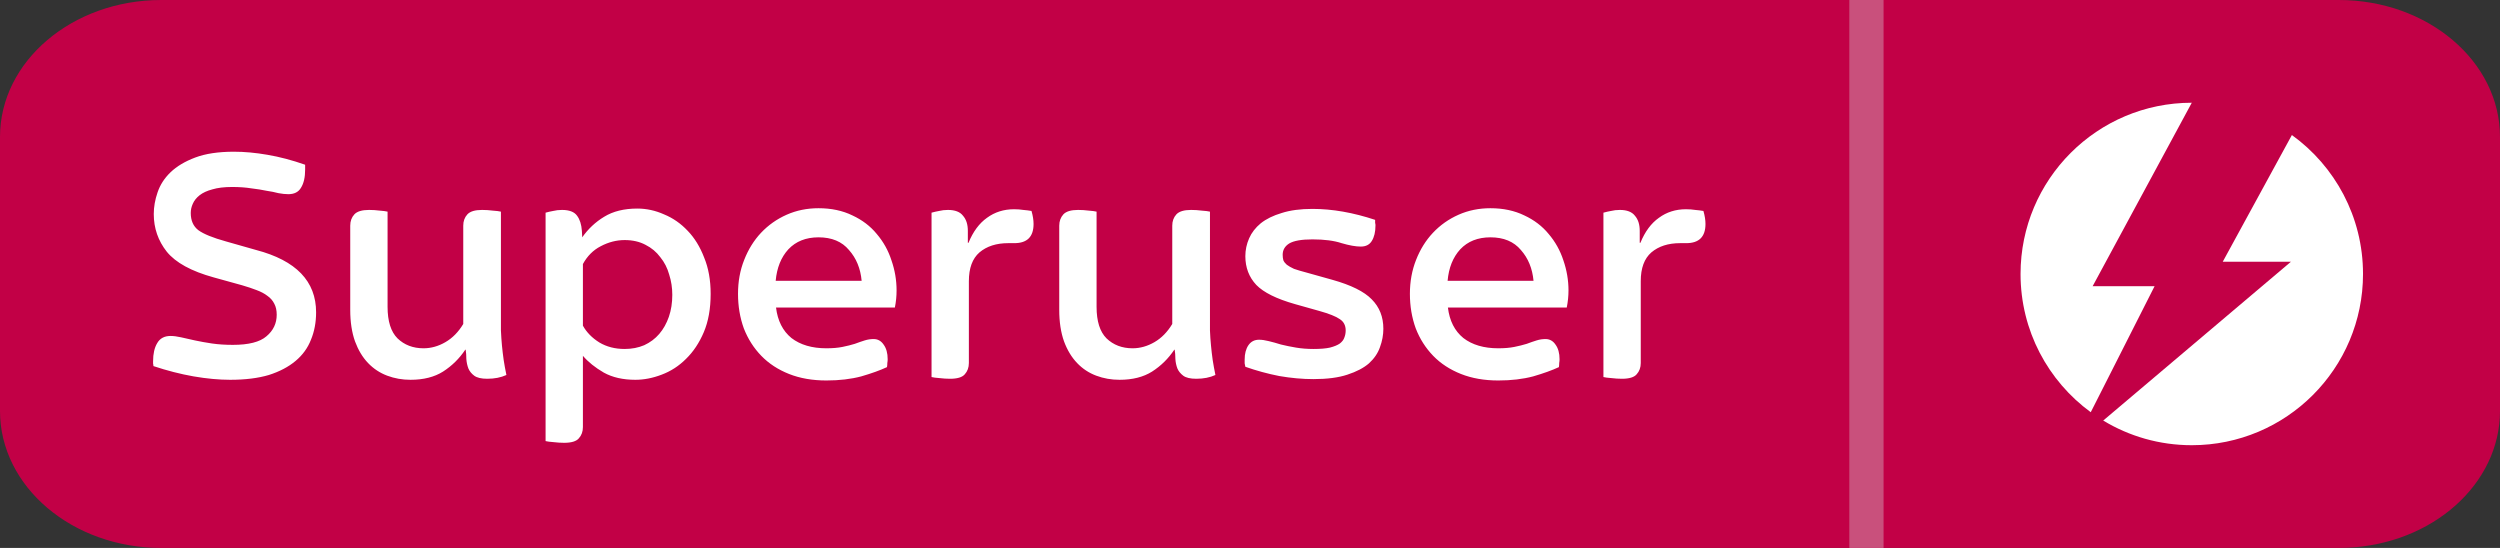 <svg width="73" height="16" viewBox="0 0 73 16" fill="none" xmlns="http://www.w3.org/2000/svg">
<rect x="0" y="0" width="73" height="16" fill="#333333" stroke="none"/>
<path fill-rule="evenodd" clip-rule="evenodd" d="M4.71 16C2.109 16 0 14.209 0 12V4C0 1.791 2.109 0 4.71 0H68.29C70.891 0 73 1.791 73 4V12C73 14.132 71.032 15.889 68.526 15.995L68.29 16H4.71Z" fill="#C20046"/>
<path fill-rule="evenodd" clip-rule="evenodd" d="M64 13C66.761 13 69 10.761 69 8C69 6.33 68.181 4.851 66.923 3.943L64.904 7.643H66.895L61.414 12.28C62.168 12.737 63.053 13 64 13ZM61.05 12.037L62.914 8.357H61.105L64 3H64.032C64.022 3 64.011 3 64 3C61.239 3 59 5.239 59 8C59 9.658 59.807 11.128 61.05 12.037Z" fill="white"/>
<path d="M6.72 11.09C6.394 11.09 6.037 11.057 5.65 10.99C5.27 10.923 4.88 10.823 4.48 10.69C4.48 10.663 4.477 10.64 4.47 10.62C4.47 10.6 4.47 10.577 4.47 10.55C4.47 10.33 4.51 10.153 4.59 10.02C4.67 9.88 4.8 9.81 4.98 9.81C5.067 9.81 5.17 9.823 5.29 9.85C5.41 9.877 5.544 9.907 5.69 9.94C5.844 9.973 6.01 10.003 6.19 10.03C6.377 10.057 6.58 10.07 6.8 10.07C7.26 10.07 7.587 9.987 7.78 9.82C7.98 9.653 8.08 9.443 8.08 9.19C8.08 9.063 8.057 8.957 8.01 8.87C7.964 8.777 7.897 8.7 7.81 8.64C7.724 8.573 7.617 8.517 7.49 8.47C7.37 8.423 7.23 8.377 7.07 8.33L6.24 8.1C5.587 7.92 5.13 7.67 4.87 7.35C4.617 7.03 4.49 6.663 4.49 6.25C4.49 6.043 4.527 5.833 4.6 5.62C4.674 5.4 4.8 5.203 4.98 5.03C5.16 4.857 5.4 4.713 5.7 4.6C6 4.487 6.377 4.43 6.83 4.43C7.137 4.43 7.464 4.46 7.81 4.52C8.164 4.58 8.53 4.677 8.91 4.81V4.95C8.91 5.177 8.87 5.353 8.79 5.48C8.717 5.607 8.594 5.67 8.42 5.67C8.334 5.67 8.237 5.66 8.13 5.64C8.03 5.613 7.914 5.59 7.78 5.57C7.654 5.543 7.507 5.52 7.34 5.5C7.174 5.473 6.987 5.46 6.78 5.46C6.547 5.46 6.354 5.483 6.2 5.53C6.047 5.57 5.924 5.627 5.83 5.7C5.737 5.773 5.67 5.857 5.63 5.95C5.59 6.037 5.57 6.127 5.57 6.22C5.57 6.44 5.644 6.607 5.79 6.72C5.944 6.833 6.214 6.943 6.6 7.05L7.48 7.3C8.647 7.607 9.23 8.213 9.23 9.12C9.23 9.413 9.18 9.68 9.08 9.92C8.987 10.16 8.837 10.367 8.63 10.54C8.424 10.713 8.164 10.85 7.85 10.95C7.537 11.043 7.16 11.09 6.72 11.09ZM11.987 11.09C11.747 11.09 11.521 11.05 11.307 10.97C11.094 10.89 10.907 10.767 10.747 10.6C10.587 10.433 10.461 10.223 10.367 9.97C10.274 9.71 10.227 9.403 10.227 9.05V6.59C10.227 6.457 10.267 6.347 10.347 6.26C10.427 6.173 10.571 6.13 10.777 6.13C10.884 6.13 10.987 6.137 11.087 6.15C11.187 6.157 11.264 6.167 11.317 6.18V8.96C11.317 9.38 11.414 9.687 11.607 9.88C11.807 10.073 12.061 10.17 12.367 10.17C12.587 10.17 12.801 10.11 13.007 9.99C13.214 9.87 13.387 9.693 13.527 9.46V6.59C13.527 6.457 13.567 6.347 13.647 6.26C13.727 6.173 13.871 6.13 14.077 6.13C14.184 6.13 14.287 6.137 14.387 6.15C14.494 6.157 14.574 6.167 14.627 6.18V9.11C14.627 9.31 14.627 9.49 14.627 9.65C14.634 9.803 14.644 9.95 14.657 10.09C14.671 10.23 14.687 10.37 14.707 10.51C14.727 10.643 14.754 10.79 14.787 10.95C14.627 11.023 14.441 11.06 14.227 11.06C14.054 11.06 13.927 11.03 13.847 10.97C13.767 10.91 13.711 10.84 13.677 10.76C13.644 10.673 13.624 10.58 13.617 10.48C13.617 10.38 13.611 10.29 13.597 10.21H13.587C13.414 10.47 13.197 10.683 12.937 10.85C12.684 11.01 12.367 11.09 11.987 11.09ZM16.471 12.93C16.371 12.93 16.268 12.923 16.161 12.91C16.061 12.903 15.984 12.893 15.931 12.88V6.21C16.004 6.19 16.078 6.173 16.151 6.16C16.231 6.14 16.318 6.13 16.411 6.13C16.624 6.13 16.771 6.187 16.851 6.3C16.931 6.407 16.978 6.553 16.991 6.74L17.001 6.93C17.174 6.683 17.388 6.483 17.641 6.33C17.901 6.17 18.224 6.09 18.611 6.09C18.878 6.09 19.138 6.147 19.391 6.26C19.651 6.367 19.881 6.527 20.081 6.74C20.281 6.947 20.441 7.207 20.561 7.52C20.688 7.827 20.751 8.18 20.751 8.58C20.751 9.013 20.684 9.387 20.551 9.7C20.418 10.013 20.244 10.273 20.031 10.48C19.824 10.687 19.588 10.84 19.321 10.94C19.061 11.04 18.804 11.09 18.551 11.09C18.191 11.09 17.884 11.02 17.631 10.88C17.378 10.733 17.174 10.57 17.021 10.39V12.47C17.021 12.603 16.981 12.713 16.901 12.8C16.828 12.887 16.684 12.93 16.471 12.93ZM18.241 10.19C18.448 10.19 18.638 10.153 18.811 10.08C18.984 10 19.131 9.89 19.251 9.75C19.371 9.61 19.464 9.443 19.531 9.25C19.598 9.057 19.631 8.843 19.631 8.61C19.631 8.403 19.601 8.207 19.541 8.02C19.488 7.827 19.401 7.657 19.281 7.51C19.168 7.357 19.024 7.237 18.851 7.15C18.678 7.057 18.474 7.01 18.241 7.01C18.001 7.01 17.768 7.07 17.541 7.19C17.321 7.303 17.148 7.477 17.021 7.71V9.51C17.128 9.703 17.288 9.867 17.501 10C17.714 10.127 17.961 10.19 18.241 10.19ZM24.13 11.11C23.724 11.11 23.36 11.047 23.04 10.92C22.72 10.793 22.45 10.617 22.23 10.39C22.01 10.163 21.84 9.897 21.72 9.59C21.607 9.277 21.55 8.94 21.55 8.58C21.55 8.22 21.61 7.89 21.73 7.59C21.85 7.283 22.014 7.02 22.22 6.8C22.434 6.573 22.684 6.397 22.97 6.27C23.257 6.143 23.567 6.08 23.9 6.08C24.274 6.08 24.604 6.15 24.89 6.29C25.177 6.423 25.414 6.603 25.6 6.83C25.794 7.057 25.937 7.313 26.03 7.6C26.13 7.887 26.18 8.18 26.18 8.48C26.18 8.647 26.164 8.813 26.13 8.98H22.66C22.707 9.367 22.857 9.663 23.11 9.87C23.37 10.07 23.71 10.17 24.13 10.17C24.31 10.17 24.467 10.157 24.6 10.13C24.734 10.103 24.854 10.073 24.96 10.04C25.067 10 25.164 9.967 25.25 9.94C25.337 9.913 25.424 9.9 25.51 9.9C25.63 9.9 25.727 9.953 25.8 10.06C25.88 10.167 25.92 10.31 25.92 10.49C25.92 10.523 25.917 10.56 25.91 10.6C25.91 10.64 25.907 10.68 25.9 10.72C25.7 10.813 25.45 10.903 25.15 10.99C24.85 11.07 24.51 11.11 24.13 11.11ZM25.16 8.2C25.127 7.84 25.004 7.54 24.79 7.3C24.584 7.053 24.287 6.93 23.9 6.93C23.534 6.93 23.24 7.047 23.02 7.28C22.807 7.513 22.684 7.82 22.65 8.2H25.16ZM27.741 11.06C27.64 11.06 27.537 11.053 27.43 11.04C27.331 11.033 27.254 11.023 27.201 11.01V6.21C27.274 6.19 27.347 6.173 27.421 6.16C27.5 6.14 27.587 6.13 27.68 6.13C27.887 6.13 28.034 6.187 28.12 6.3C28.214 6.407 28.261 6.553 28.261 6.74V7.09H28.28C28.414 6.763 28.594 6.52 28.82 6.36C29.047 6.193 29.311 6.11 29.61 6.11C29.71 6.11 29.8 6.117 29.881 6.13C29.967 6.137 30.047 6.147 30.12 6.16C30.16 6.3 30.18 6.427 30.18 6.54C30.18 6.913 29.994 7.1 29.62 7.1H29.441C29.094 7.1 28.814 7.19 28.601 7.37C28.394 7.55 28.291 7.83 28.291 8.21V10.6C28.291 10.733 28.25 10.843 28.171 10.93C28.097 11.017 27.954 11.06 27.741 11.06ZM32.691 11.09C32.45 11.09 32.224 11.05 32.011 10.97C31.797 10.89 31.61 10.767 31.451 10.6C31.291 10.433 31.164 10.223 31.07 9.97C30.977 9.71 30.93 9.403 30.93 9.05V6.59C30.93 6.457 30.971 6.347 31.05 6.26C31.131 6.173 31.274 6.13 31.48 6.13C31.587 6.13 31.691 6.137 31.791 6.15C31.89 6.157 31.967 6.167 32.02 6.18V8.96C32.02 9.38 32.117 9.687 32.31 9.88C32.511 10.073 32.764 10.17 33.071 10.17C33.291 10.17 33.504 10.11 33.711 9.99C33.917 9.87 34.09 9.693 34.23 9.46V6.59C34.23 6.457 34.27 6.347 34.35 6.26C34.431 6.173 34.574 6.13 34.781 6.13C34.887 6.13 34.99 6.137 35.09 6.15C35.197 6.157 35.277 6.167 35.331 6.18V9.11C35.331 9.31 35.331 9.49 35.331 9.65C35.337 9.803 35.347 9.95 35.361 10.09C35.374 10.23 35.391 10.37 35.41 10.51C35.431 10.643 35.457 10.79 35.49 10.95C35.331 11.023 35.144 11.06 34.931 11.06C34.757 11.06 34.63 11.03 34.55 10.97C34.471 10.91 34.414 10.84 34.38 10.76C34.347 10.673 34.327 10.58 34.321 10.48C34.321 10.38 34.314 10.29 34.3 10.21H34.291C34.117 10.47 33.901 10.683 33.641 10.85C33.387 11.01 33.071 11.09 32.691 11.09ZM38.354 11.07C38.034 11.07 37.701 11.04 37.354 10.98C37.014 10.913 36.684 10.823 36.364 10.71C36.358 10.677 36.351 10.643 36.344 10.61C36.344 10.57 36.344 10.533 36.344 10.5C36.344 10.327 36.381 10.187 36.454 10.08C36.528 9.973 36.631 9.92 36.764 9.92C36.844 9.92 36.938 9.933 37.044 9.96C37.157 9.987 37.278 10.02 37.404 10.06C37.538 10.093 37.684 10.123 37.844 10.15C38.004 10.177 38.174 10.19 38.354 10.19C38.554 10.19 38.714 10.177 38.834 10.15C38.961 10.117 39.057 10.077 39.124 10.03C39.191 9.977 39.234 9.92 39.254 9.86C39.281 9.793 39.294 9.723 39.294 9.65C39.294 9.503 39.237 9.393 39.124 9.32C39.011 9.24 38.811 9.16 38.524 9.08L37.814 8.88C37.274 8.727 36.898 8.54 36.684 8.32C36.471 8.093 36.364 7.813 36.364 7.48C36.364 7.3 36.401 7.127 36.474 6.96C36.547 6.793 36.661 6.647 36.814 6.52C36.974 6.393 37.178 6.293 37.424 6.22C37.671 6.14 37.971 6.1 38.324 6.1C38.904 6.1 39.514 6.207 40.154 6.42C40.154 6.453 40.154 6.483 40.154 6.51C40.161 6.53 40.164 6.553 40.164 6.58C40.164 6.773 40.127 6.927 40.054 7.04C39.987 7.147 39.881 7.2 39.734 7.2C39.587 7.2 39.401 7.167 39.174 7.1C38.954 7.027 38.671 6.99 38.324 6.99C38.004 6.99 37.778 7.03 37.644 7.11C37.517 7.19 37.454 7.3 37.454 7.44C37.454 7.5 37.461 7.553 37.474 7.6C37.494 7.647 37.528 7.69 37.574 7.73C37.627 7.77 37.697 7.81 37.784 7.85C37.877 7.883 38.001 7.92 38.154 7.96L38.904 8.17C39.451 8.323 39.834 8.513 40.054 8.74C40.281 8.967 40.394 9.253 40.394 9.6C40.394 9.78 40.361 9.96 40.294 10.14C40.234 10.313 40.127 10.47 39.974 10.61C39.821 10.743 39.611 10.853 39.344 10.94C39.084 11.027 38.754 11.07 38.354 11.07ZM43.749 11.11C43.343 11.11 42.98 11.047 42.66 10.92C42.34 10.793 42.069 10.617 41.849 10.39C41.63 10.163 41.459 9.897 41.34 9.59C41.226 9.277 41.169 8.94 41.169 8.58C41.169 8.22 41.23 7.89 41.349 7.59C41.469 7.283 41.633 7.02 41.84 6.8C42.053 6.573 42.303 6.397 42.59 6.27C42.876 6.143 43.186 6.08 43.52 6.08C43.893 6.08 44.223 6.15 44.51 6.29C44.796 6.423 45.033 6.603 45.219 6.83C45.413 7.057 45.556 7.313 45.65 7.6C45.749 7.887 45.8 8.18 45.8 8.48C45.8 8.647 45.783 8.813 45.749 8.98H42.279C42.326 9.367 42.476 9.663 42.73 9.87C42.989 10.07 43.33 10.17 43.749 10.17C43.929 10.17 44.086 10.157 44.219 10.13C44.353 10.103 44.473 10.073 44.58 10.04C44.686 10 44.783 9.967 44.87 9.94C44.956 9.913 45.043 9.9 45.13 9.9C45.249 9.9 45.346 9.953 45.419 10.06C45.499 10.167 45.539 10.31 45.539 10.49C45.539 10.523 45.536 10.56 45.529 10.6C45.529 10.64 45.526 10.68 45.52 10.72C45.319 10.813 45.069 10.903 44.77 10.99C44.469 11.07 44.13 11.11 43.749 11.11ZM44.779 8.2C44.746 7.84 44.623 7.54 44.41 7.3C44.203 7.053 43.906 6.93 43.52 6.93C43.153 6.93 42.859 7.047 42.639 7.28C42.426 7.513 42.303 7.82 42.27 8.2H44.779ZM47.36 11.06C47.26 11.06 47.156 11.053 47.05 11.04C46.95 11.033 46.873 11.023 46.82 11.01V6.21C46.893 6.19 46.966 6.173 47.04 6.16C47.12 6.14 47.206 6.13 47.3 6.13C47.506 6.13 47.653 6.187 47.74 6.3C47.833 6.407 47.88 6.553 47.88 6.74V7.09H47.9C48.033 6.763 48.213 6.52 48.44 6.36C48.666 6.193 48.93 6.11 49.23 6.11C49.33 6.11 49.42 6.117 49.5 6.13C49.586 6.137 49.666 6.147 49.74 6.16C49.78 6.3 49.8 6.427 49.8 6.54C49.8 6.913 49.613 7.1 49.24 7.1H49.06C48.713 7.1 48.433 7.19 48.22 7.37C48.013 7.55 47.91 7.83 47.91 8.21V10.6C47.91 10.733 47.87 10.843 47.79 10.93C47.716 11.017 47.573 11.06 47.36 11.06Z" fill="white"/>
<path d="M55 0V16H54V0H55Z" fill="#C9507C"/>
</svg>
